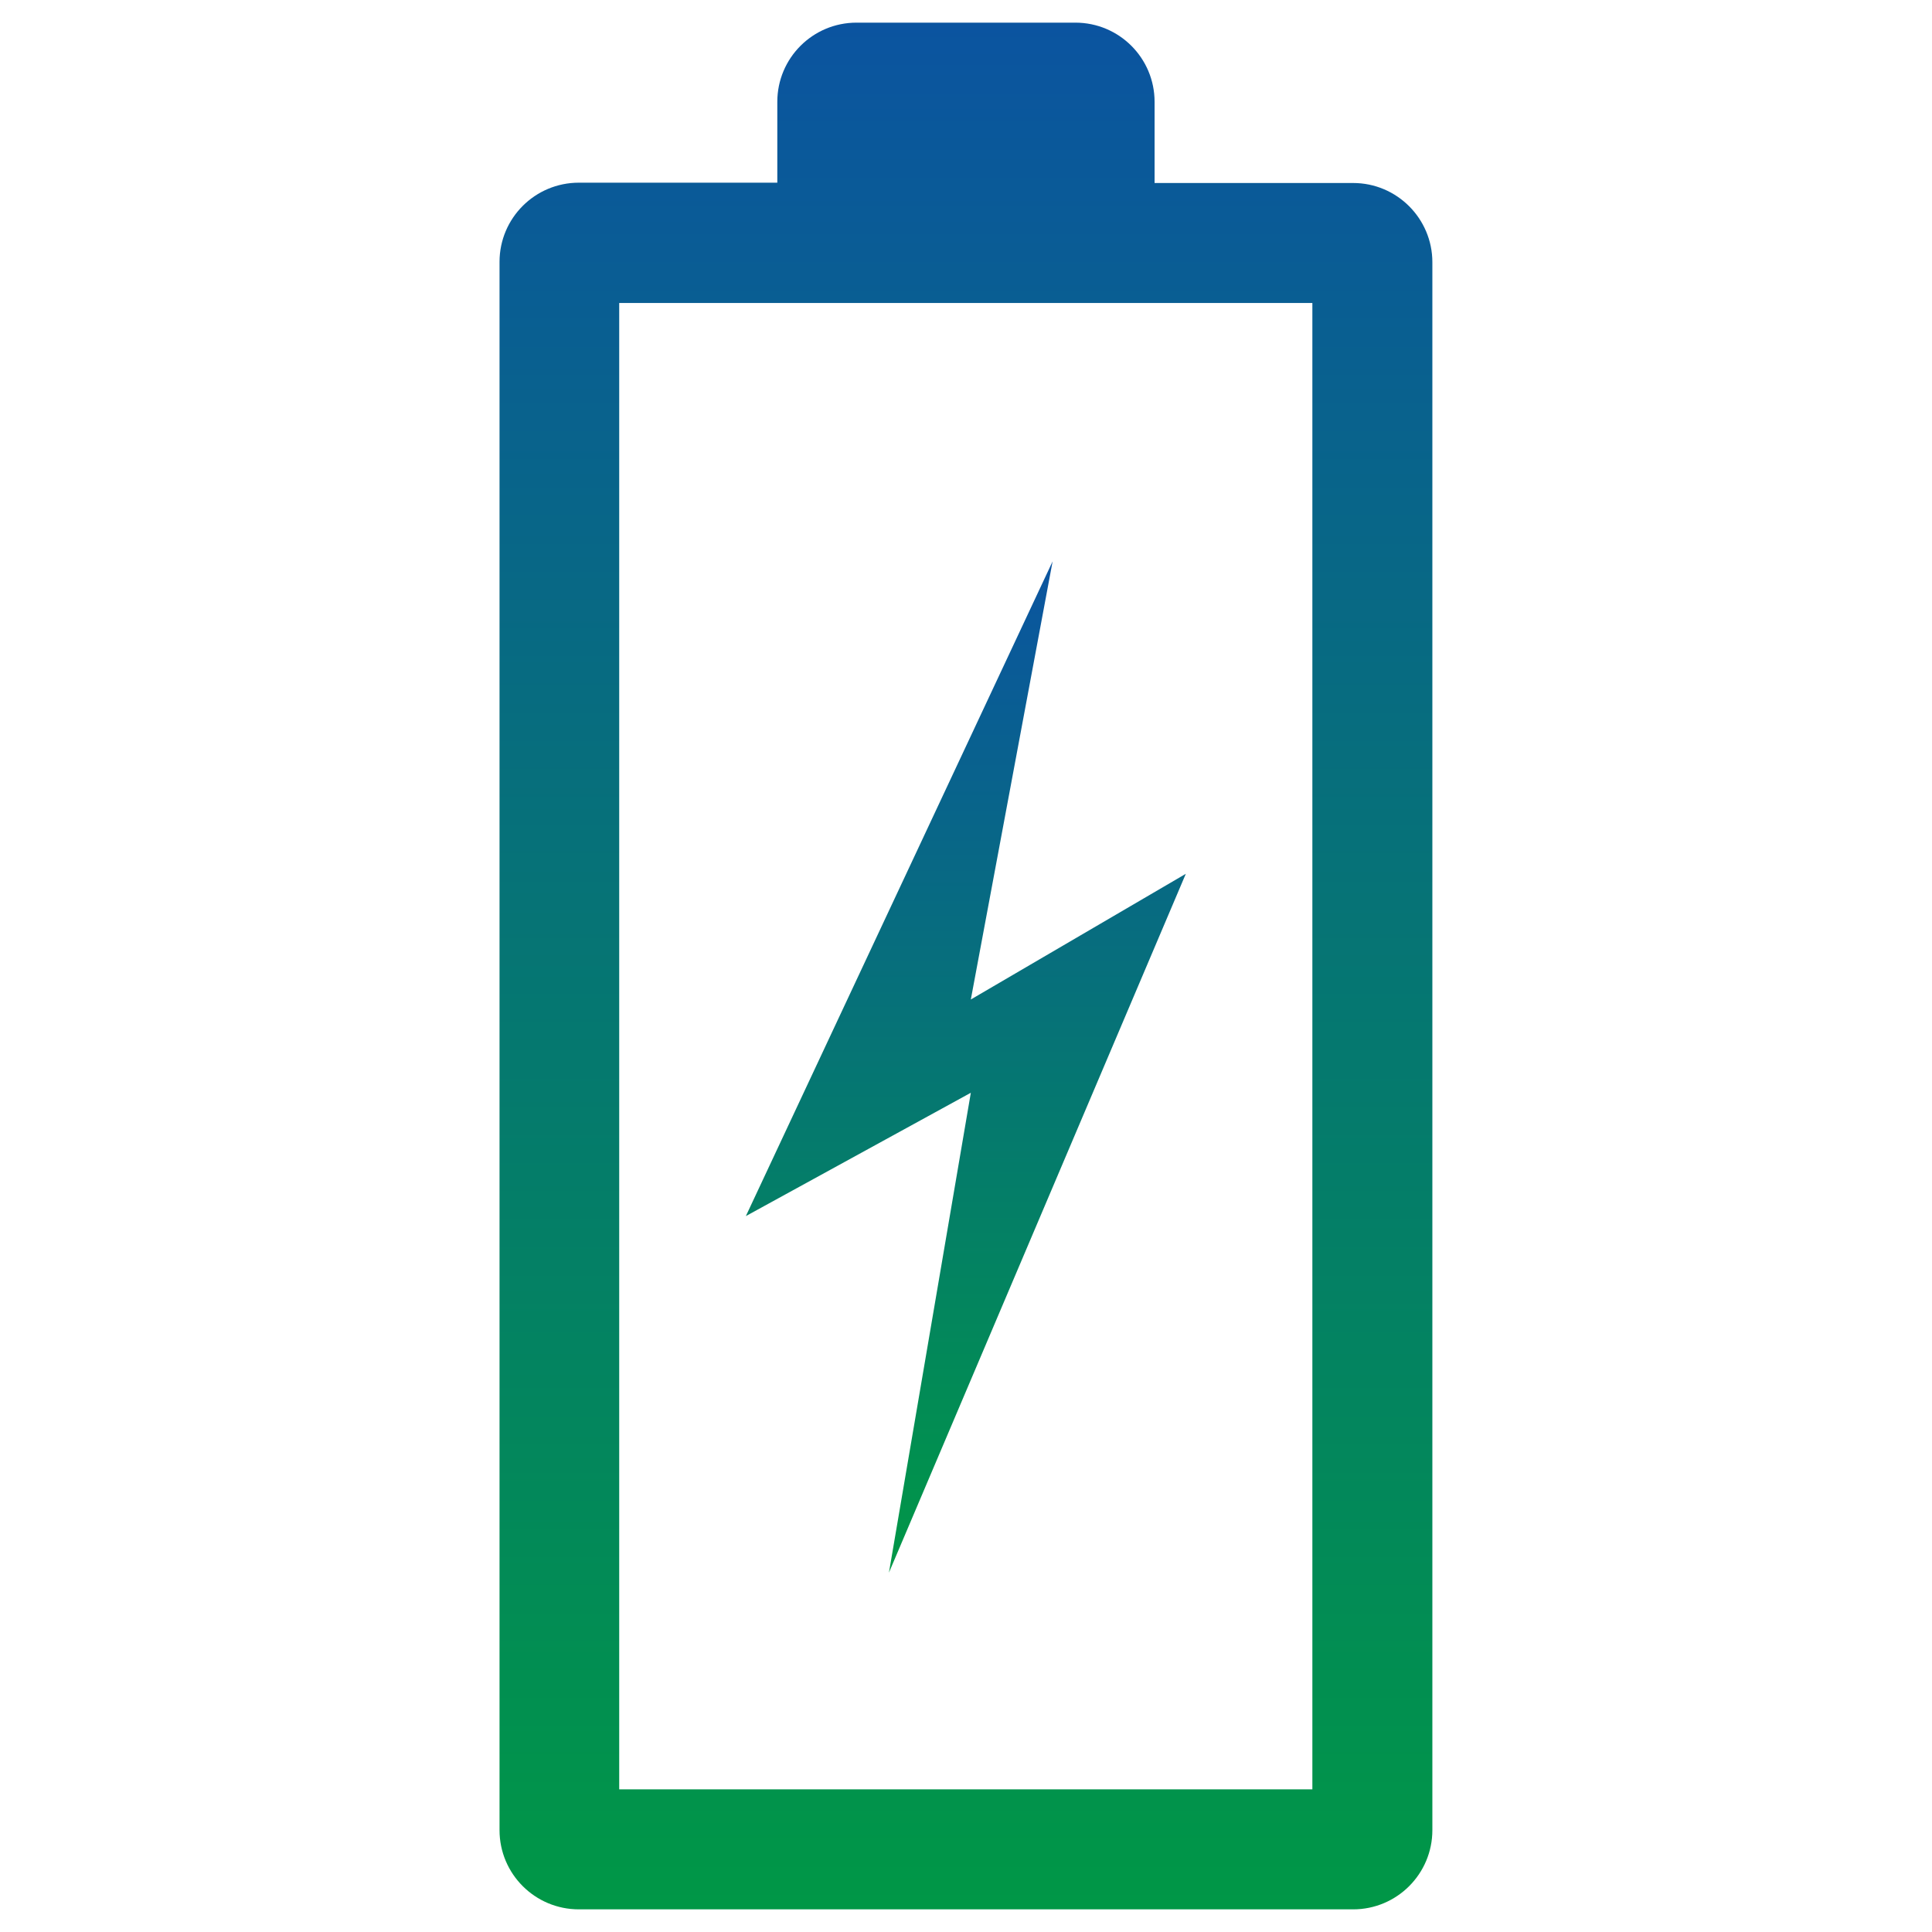 <svg width="18" height="18" viewBox="0 0 18 18" fill="none" xmlns="http://www.w3.org/2000/svg">
<path d="M10.757 1.705V0.949C10.757 0.541 10.427 0.211 10.019 0.211H7.98C7.572 0.211 7.242 0.541 7.242 0.949V1.702H5.393C4.985 1.702 4.654 2.032 4.654 2.44V17.051C4.654 17.459 4.985 17.789 5.393 17.789H12.607C13.014 17.789 13.345 17.459 13.345 17.051V2.443C13.345 2.036 13.014 1.705 12.607 1.705H10.757ZM12.23 16.671H5.769V2.823H12.227V16.671H12.23Z" fill="url(#paint0_linear_2411_656)"/>
<path d="M11.048 8.141L9.045 9.312L9.807 5.23L6.949 11.33L9.045 10.181L8.282 14.652L11.048 8.141Z" fill="url(#paint1_linear_2411_656)"/>
<defs>
<linearGradient id="paint0_linear_2411_656" x1="9" y1="0.211" x2="9" y2="17.789" gradientUnits="userSpaceOnUse">
<stop stop-color="#0B54A0"/>
<stop offset="1" stop-color="#009746"/>
</linearGradient>
<linearGradient id="paint1_linear_2411_656" x1="8.999" y1="5.23" x2="8.999" y2="14.652" gradientUnits="userSpaceOnUse">
<stop stop-color="#0B54A0"/>
<stop offset="1" stop-color="#009746"/>
</linearGradient>
</defs>
</svg>

